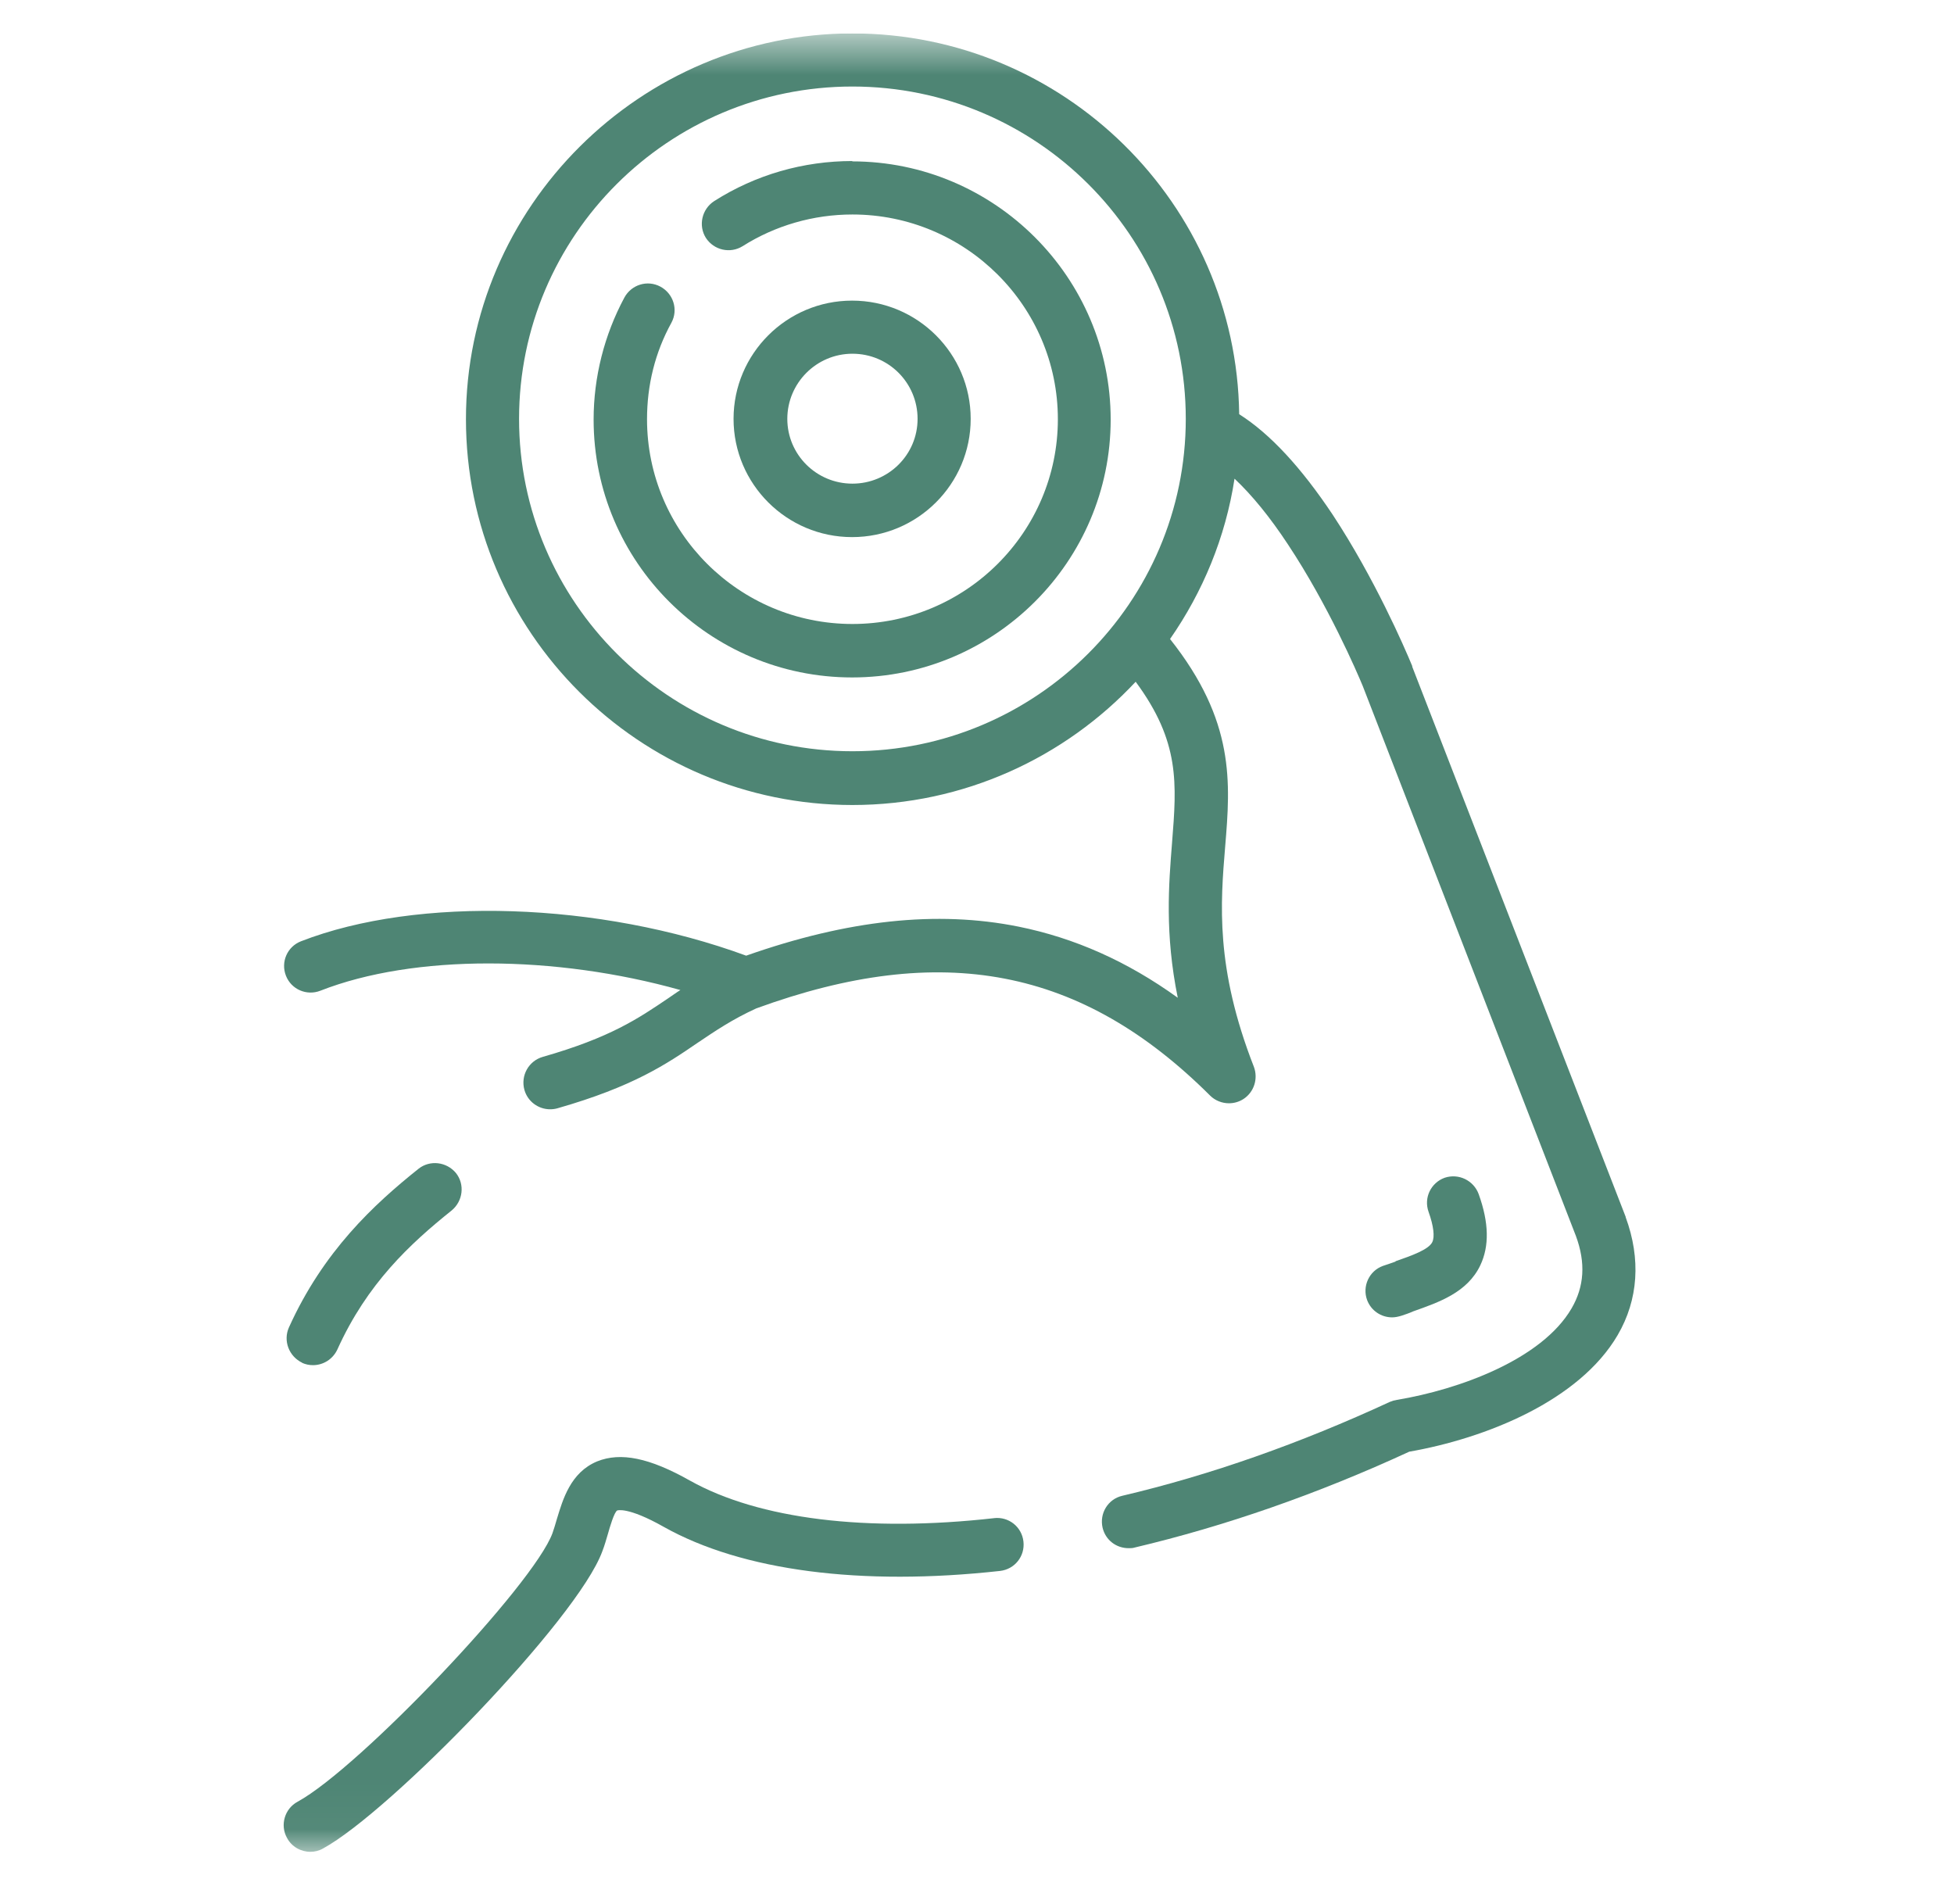 <svg xmlns="http://www.w3.org/2000/svg" width="39" height="38" viewBox="0 0 39 38" fill="none"><g clip-path="url(#clip0_1102_493)"><g clip-path="url(#clip1_1102_493)"><mask id="mask0_1102_493" style="mask-type:luminance" maskUnits="userSpaceOnUse" x="0" y="0" width="38" height="37"><path d="M37.967 0.667H0.34V36.96H37.967V0.667Z" fill="white"></path></mask><g mask="url(#mask0_1102_493)"><path d="M17.014 3.214C16.034 3.214 15.081 3.487 14.254 4.014C14.008 4.174 13.934 4.501 14.088 4.747C14.248 4.994 14.574 5.067 14.821 4.914C15.474 4.501 16.234 4.281 17.014 4.281C19.274 4.281 21.114 6.114 21.114 8.367C21.114 10.621 19.274 12.454 17.014 12.454C14.754 12.454 12.914 10.621 12.914 8.367C12.914 7.687 13.074 7.034 13.401 6.441C13.541 6.181 13.441 5.861 13.181 5.721C12.921 5.581 12.601 5.681 12.461 5.941C12.061 6.687 11.848 7.527 11.848 8.374C11.848 11.214 14.161 13.521 17.008 13.521C19.854 13.521 22.168 11.207 22.168 8.374C22.168 5.541 19.854 3.221 17.008 3.221" fill="#4E8574"></path><path d="M15.714 8.36C15.714 7.647 16.294 7.06 17.014 7.06C17.734 7.06 18.314 7.64 18.314 8.36C18.314 9.08 17.727 9.653 17.014 9.653C16.294 9.653 15.714 9.073 15.714 8.36ZM19.374 8.36C19.374 7.06 18.314 6 17.007 6C15.701 6 14.641 7.06 14.641 8.36C14.641 9.66 15.701 10.72 17.007 10.72C18.314 10.72 19.374 9.66 19.374 8.36Z" fill="#4E8574"></path><path d="M17.013 14.994C13.347 14.994 10.36 12.014 10.36 8.36C10.36 4.707 13.34 1.727 17.013 1.727C20.687 1.727 23.667 4.7 23.667 8.36C23.667 12.02 20.68 14.994 17.013 14.994ZM32.447 24.294C32.447 24.294 32.447 24.294 32.447 24.287L28.187 13.307C28.187 13.307 28.187 13.3 28.187 13.294C28.027 12.907 27.433 11.54 26.6 10.274C25.973 9.334 25.353 8.66 24.733 8.267C24.68 4.067 21.233 0.667 17.013 0.667C12.793 0.667 9.3 4.12 9.3 8.367C9.3 12.614 12.76 16.067 17.013 16.067C19.24 16.067 21.253 15.12 22.667 13.607C23.553 14.807 23.487 15.634 23.393 16.82C23.327 17.654 23.247 18.634 23.507 19.914C22.5 19.187 21.447 18.72 20.327 18.494C18.7 18.167 16.92 18.36 14.893 19.074C11.967 18 8.34 17.88 6.007 18.787C5.733 18.894 5.6 19.2 5.707 19.474C5.813 19.747 6.12 19.88 6.393 19.774C8.267 19.04 11.087 19.06 13.58 19.76C13.493 19.814 13.413 19.874 13.333 19.927C12.74 20.327 12.187 20.707 10.833 21.094C10.553 21.174 10.387 21.467 10.467 21.754C10.533 21.987 10.747 22.14 10.98 22.14C11.027 22.14 11.08 22.134 11.127 22.12C12.64 21.687 13.3 21.24 13.933 20.807C14.28 20.574 14.613 20.347 15.093 20.127C18.8 18.774 21.593 19.314 24.153 21.867C24.253 21.967 24.393 22.02 24.527 22.02C24.627 22.02 24.727 21.994 24.82 21.934C25.033 21.794 25.113 21.527 25.027 21.294C24.253 19.314 24.36 18.027 24.453 16.9C24.56 15.614 24.653 14.394 23.353 12.754C24.007 11.814 24.46 10.727 24.64 9.554C24.987 9.88 25.347 10.32 25.707 10.867C26.507 12.074 27.087 13.42 27.2 13.694L31.453 24.667C31.653 25.207 31.62 25.68 31.367 26.114C30.773 27.134 29.12 27.734 27.88 27.94C27.833 27.947 27.787 27.96 27.74 27.98C25.953 28.807 24.16 29.44 22.4 29.854C22.113 29.92 21.94 30.207 22.007 30.494C22.067 30.74 22.28 30.9 22.527 30.9C22.567 30.9 22.607 30.9 22.647 30.887C24.453 30.46 26.293 29.82 28.127 28.974C29.653 28.707 31.52 27.96 32.287 26.647C32.7 25.94 32.753 25.127 32.447 24.294Z" fill="#4E8574"></path><path d="M19.847 30.3C17.3 30.587 15.147 30.32 13.774 29.553C12.96 29.093 12.387 28.98 11.92 29.167C11.387 29.387 11.234 29.927 11.114 30.32C11.087 30.42 11.054 30.52 11.027 30.6C10.647 31.634 7.174 35.287 5.94 35.96C5.68 36.1 5.587 36.427 5.727 36.68C5.82 36.86 6.007 36.96 6.194 36.96C6.28 36.96 6.367 36.94 6.447 36.894C7.794 36.16 11.527 32.313 12.02 30.967C12.067 30.847 12.1 30.727 12.134 30.613C12.167 30.494 12.26 30.174 12.32 30.147C12.32 30.147 12.527 30.067 13.247 30.474C14.814 31.354 17.194 31.66 19.96 31.354C20.254 31.32 20.46 31.06 20.427 30.767C20.394 30.474 20.134 30.267 19.84 30.3" fill="#4E8574"></path><path d="M27.853 25.18C27.773 25.207 27.686 25.24 27.599 25.267C27.326 25.367 27.186 25.673 27.286 25.947C27.366 26.16 27.566 26.293 27.786 26.293C27.846 26.293 27.906 26.28 27.973 26.26C28.053 26.233 28.133 26.207 28.206 26.173C28.713 25.993 29.286 25.8 29.546 25.253C29.726 24.873 29.72 24.407 29.513 23.833C29.413 23.56 29.113 23.413 28.833 23.507C28.559 23.607 28.413 23.907 28.513 24.187C28.613 24.467 28.64 24.687 28.586 24.793C28.513 24.94 28.18 25.06 27.853 25.173" fill="#4E8574"></path><path d="M6.027 27.2C6.101 27.233 6.174 27.247 6.247 27.247C6.447 27.247 6.641 27.133 6.734 26.933C7.327 25.62 8.181 24.827 9.014 24.16C9.241 23.973 9.281 23.64 9.101 23.413C8.914 23.187 8.581 23.147 8.354 23.327C7.461 24.04 6.454 24.973 5.767 26.493C5.647 26.76 5.767 27.073 6.034 27.2" fill="#4E8574"></path></g></g></g><defs><clipPath id="clip0_1102_493"><rect width="38" height="38" fill="white" transform="translate(0.34)"></rect></clipPath><clipPath id="clip1_1102_493"><rect width="38" height="36.667" fill="white" transform="translate(0.34 0.667)"></rect></clipPath></defs></svg>